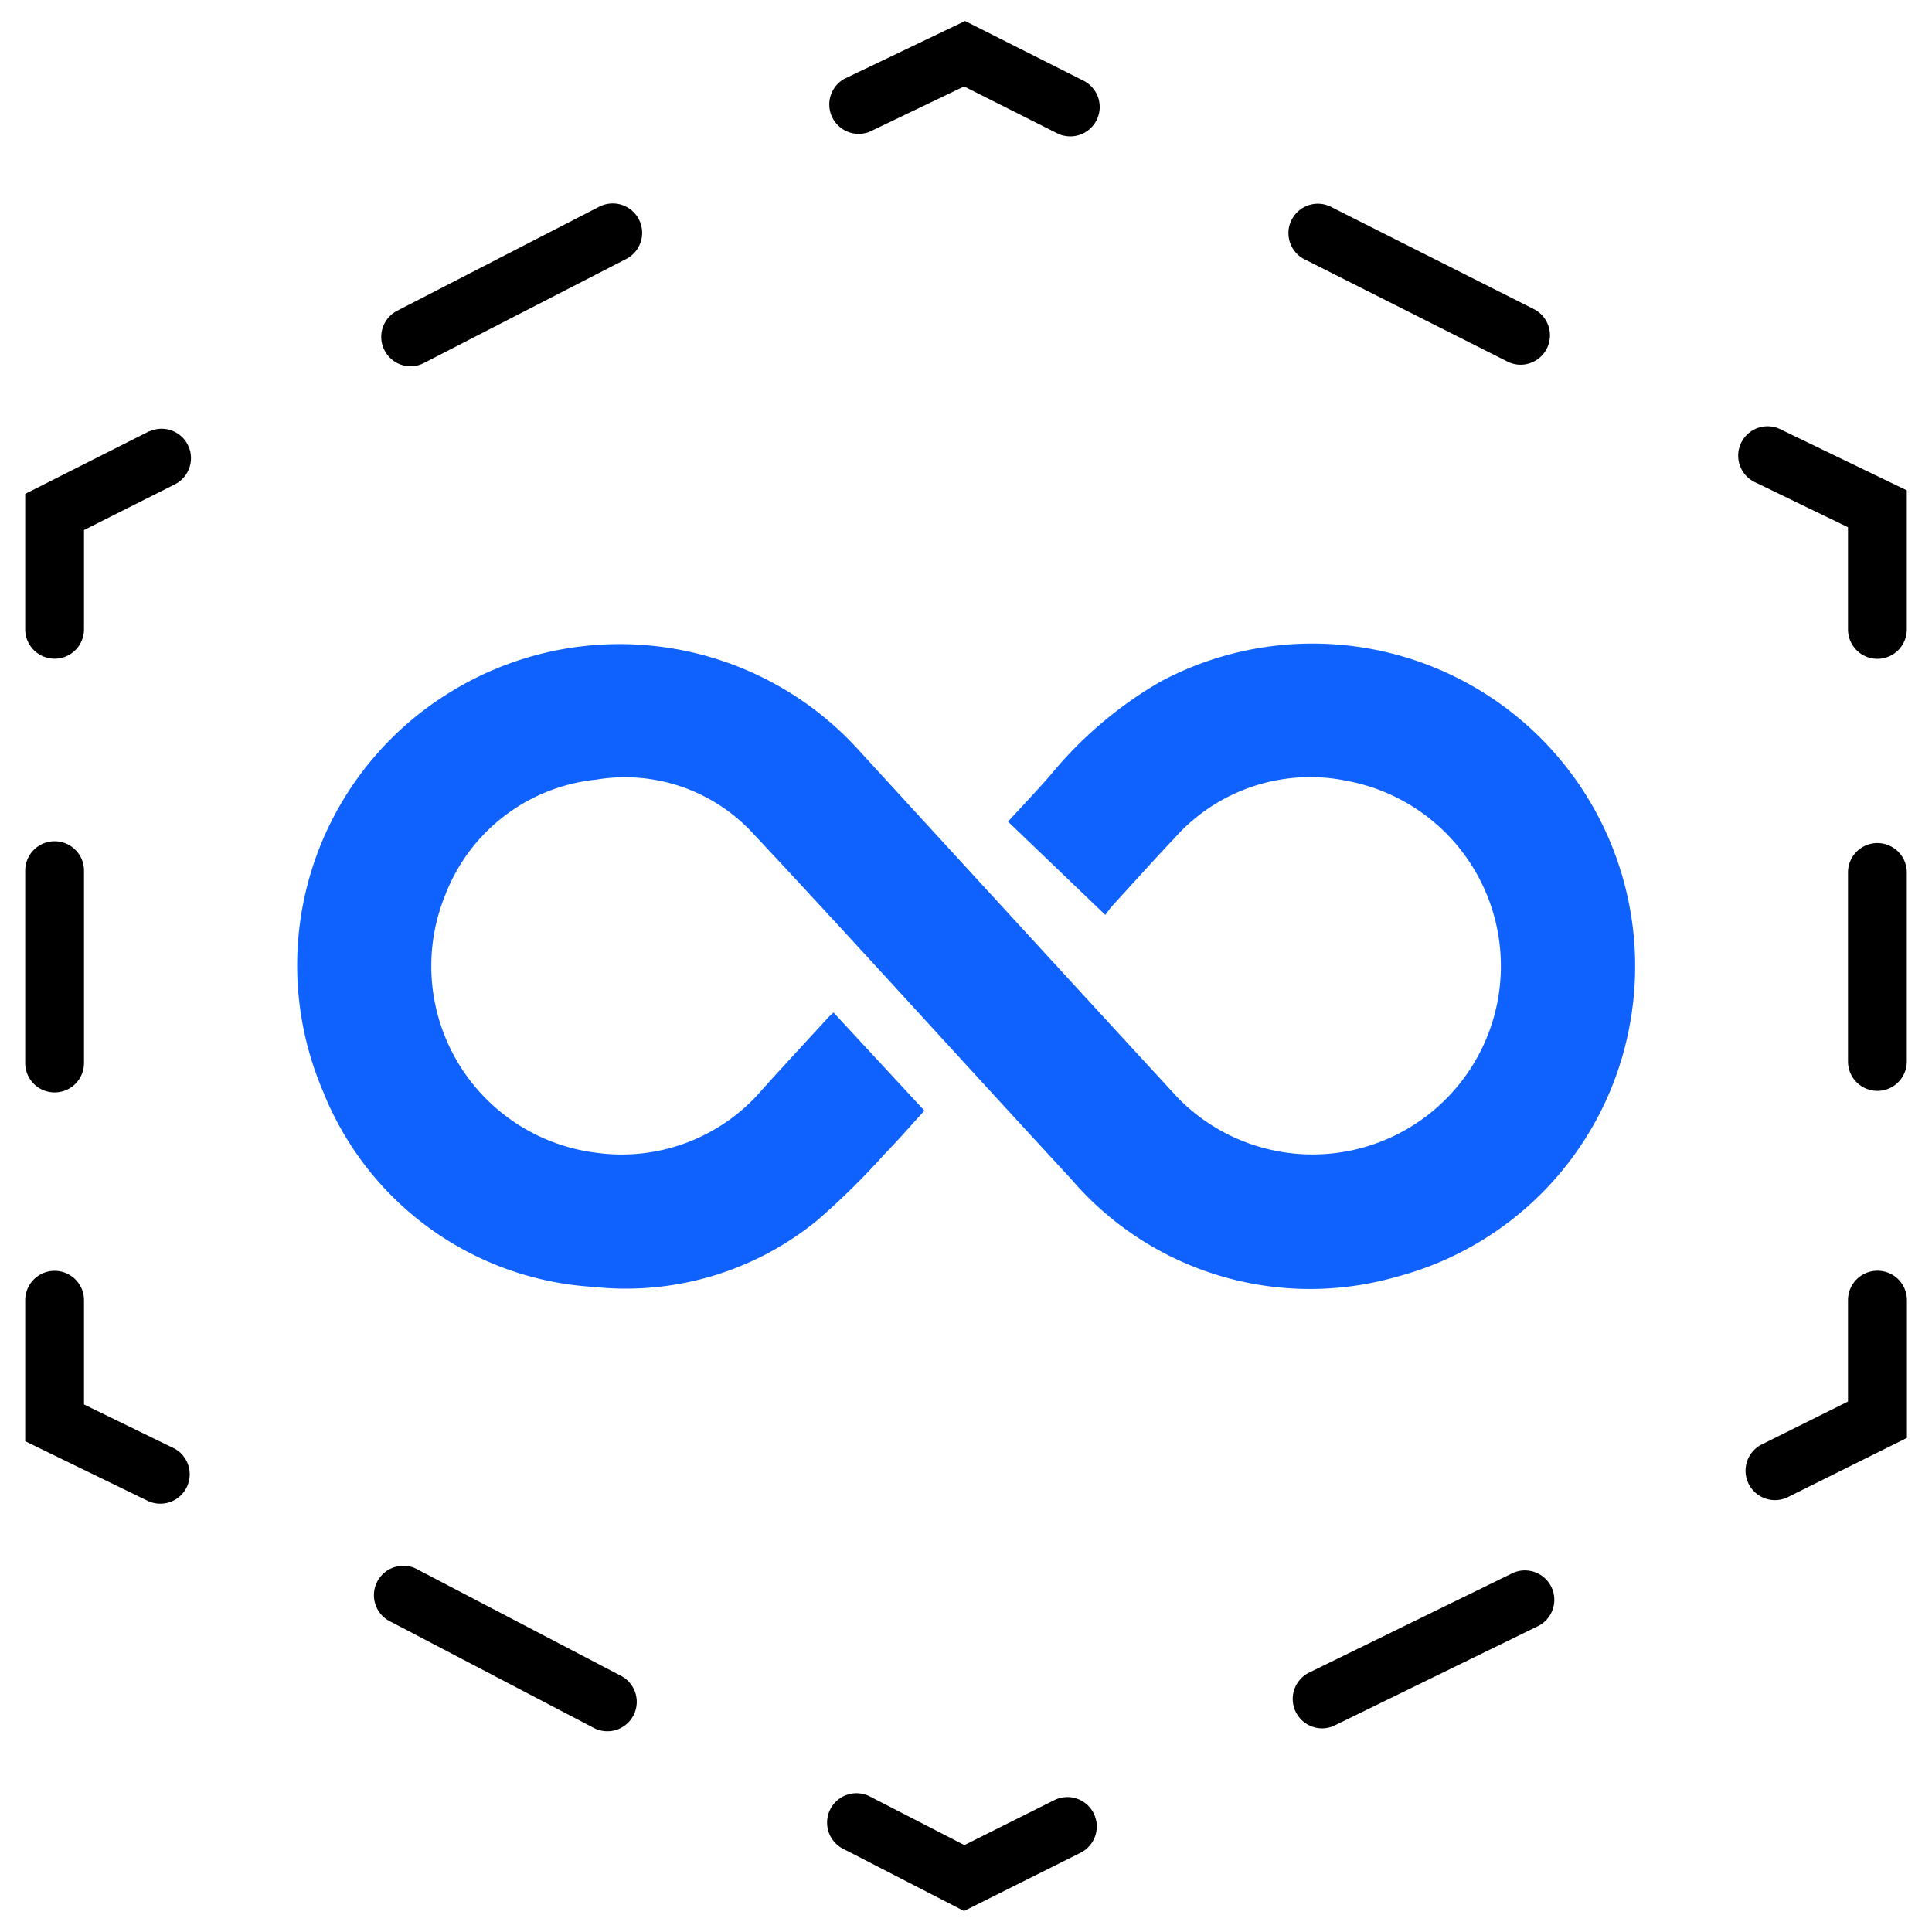 <svg id="Layer_1" data-name="Layer 1" xmlns="http://www.w3.org/2000/svg" viewBox="0 0 46 46"><path d="M1.3,26.01a.7.7,0,0,0,.7-.7v-4.58a.7.7,0,1,0-1.4,0v4.58A.7.7,0,0,0,1.3,26.01Z"/><path d="M14.293,4.908,9.454,7.4a.7.7,0,0,0,.321,1.321.692.692,0,0,0,.319-.078l4.839-2.489a.7.7,0,0,0-.64-1.244Z"/><path d="M31.092,6.19l4.8,2.419a.691.691,0,0,0,.314.075.7.7,0,0,0,.315-1.324l-4.8-2.419a.7.7,0,1,0-.629,1.249Z"/><path d="M44.7,20.073a.7.7,0,0,0-.7.7v4.5a.7.7,0,0,0,1.4,0v-4.5A.7.7,0,0,0,44.7,20.073Z"/><path d="M35.976,37.474,31.17,39.823a.7.7,0,0,0,.307,1.328.691.691,0,0,0,.307-.072l4.806-2.348a.7.7,0,1,0-.614-1.257Z"/><path d="M14.807,39.912,9.958,37.377a.7.7,0,1,0-.648,1.239l4.849,2.536a.7.7,0,0,0,.648-1.24Z"/><path d="M4.144,34.485,2,33.44V30.958a.7.7,0,0,0-1.4,0v3.357l2.935,1.428a.7.7,0,0,0,.612-1.258Z"/><path d="M25.112,42.856l-2.15,1.075-2.226-1.145a.7.7,0,1,0-.64,1.244l2.857,1.47,2.785-1.392a.7.7,0,0,0-.626-1.252Z"/><path d="M44.7,30.256a.7.7,0,0,0-.7.7v2.414L41.93,34.4a.7.7,0,0,0,.623,1.253l2.85-1.417V30.955A.7.7,0,0,0,44.7,30.256Z"/><path d="M42.422,10.236a.7.7,0,1,0-.608,1.259L44,12.553v2.433a.7.7,0,1,0,1.4,0V11.675Z"/><path d="M25.8,1.922,22.978.5,20.1,1.878a.7.7,0,0,0,.6,1.261l2.255-1.081,2.211,1.113A.7.7,0,1,0,25.8,1.922Z"/><path d="M3.553,10.268.6,11.759v3.224a.7.7,0,0,0,1.4,0V12.62l2.187-1.1a.7.7,0,0,0-.63-1.249Z"/><path d="M26.317,21.784,24,19.562c.348-.38.7-.748,1.028-1.128a9.625,9.625,0,0,1,2.594-2.2,7.682,7.682,0,0,1,11.22,7.943A7.619,7.619,0,0,1,33.253,30.4a7.485,7.485,0,0,1-7.747-2.325c-2.531-2.738-5.028-5.507-7.575-8.23A4.146,4.146,0,0,0,14.2,18.562a4.318,4.318,0,0,0-3.6,2.751,4.478,4.478,0,0,0,3.577,6.131,4.4,4.4,0,0,0,3.97-1.5c.518-.575,1.045-1.143,1.568-1.713.035-.039.076-.072.131-.124l2.164,2.337c-.326.357-.633.711-.959,1.045a17.928,17.928,0,0,1-1.584,1.56,7.2,7.2,0,0,1-5.343,1.591,7.413,7.413,0,0,1-6.435-4.661,7.624,7.624,0,0,1,2.938-9.441,7.682,7.682,0,0,1,9.808,1.31q3.8,4.15,7.611,8.292A4.485,4.485,0,1,0,32.11,18.6a4.326,4.326,0,0,0-4.151,1.361c-.5.529-.984,1.07-1.475,1.606C26.427,21.633,26.379,21.7,26.317,21.784Z" fill="#1062fe"/></svg>